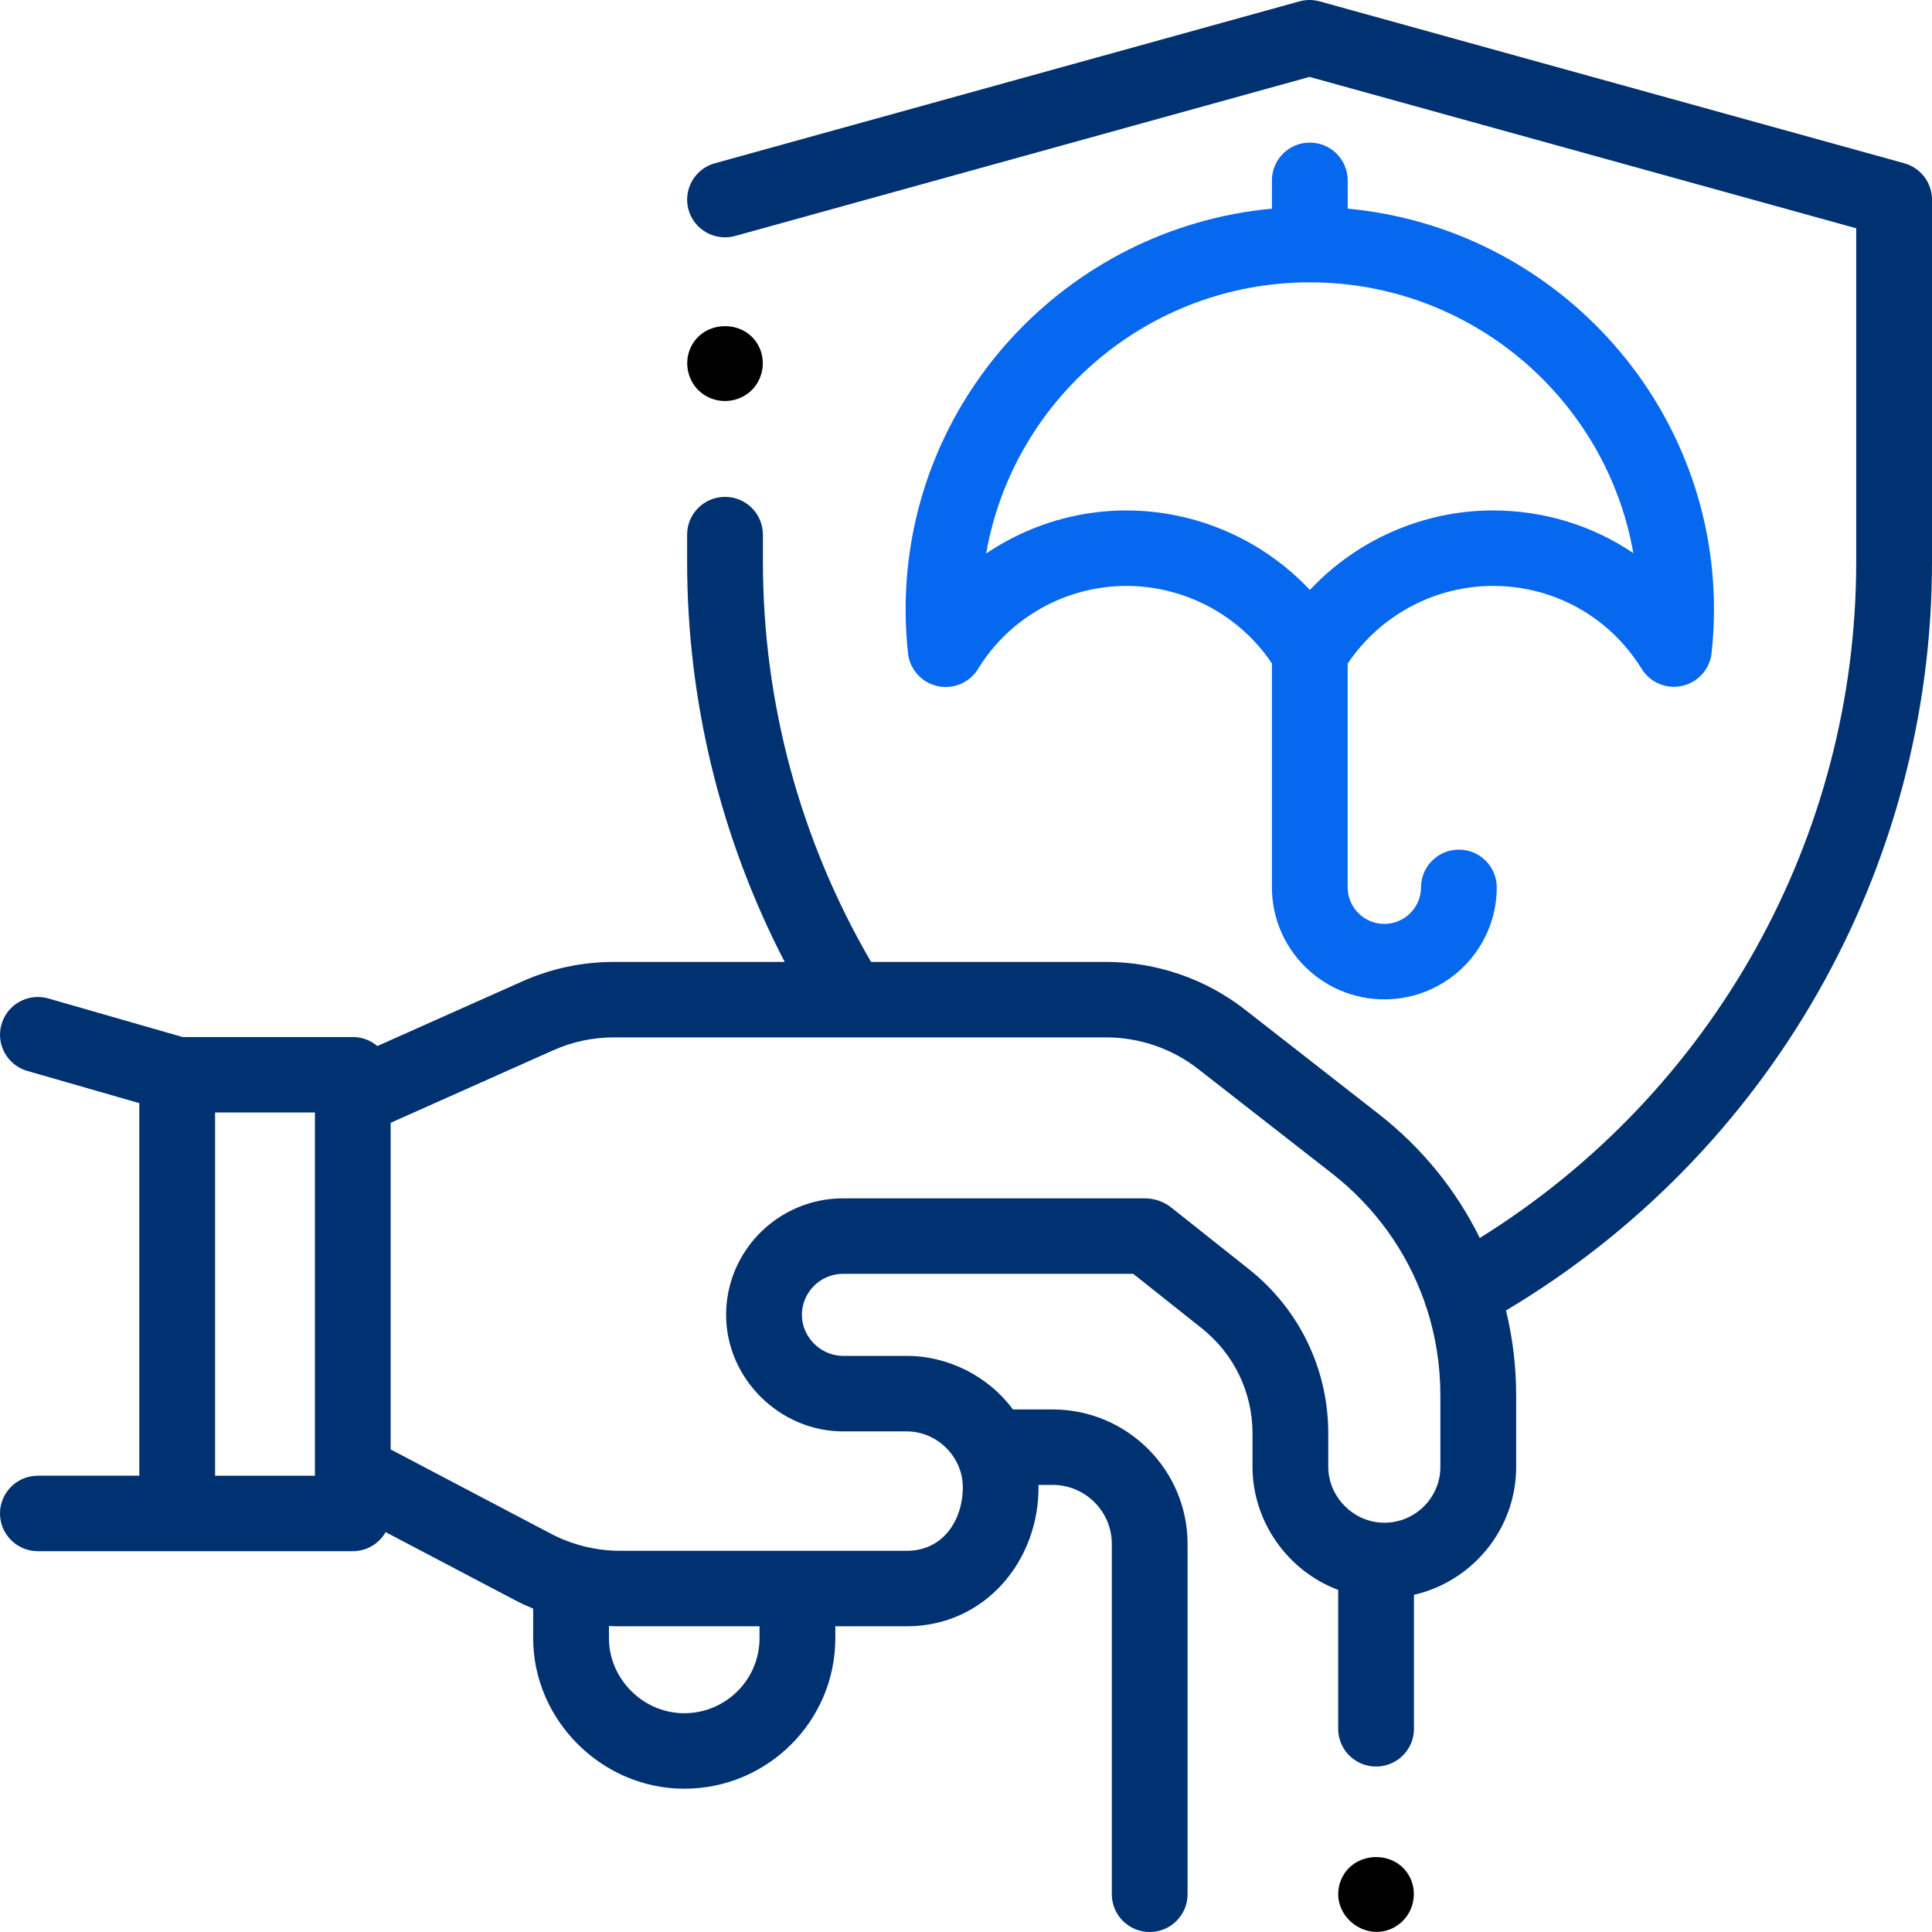 <svg width="67" height="67" viewBox="0 0 67 67" fill="none" xmlns="http://www.w3.org/2000/svg">
<path d="M66.038 5.662L45.765 0.048C45.535 -0.016 45.291 -0.016 45.061 0.048L24.791 5.662C24.092 5.855 23.683 6.577 23.877 7.273C24.072 7.969 24.796 8.376 25.495 8.183L45.413 2.667L64.372 7.917V19.485C64.372 29.055 59.406 37.907 51.317 42.932C50.504 41.279 49.317 39.807 47.809 38.631L43.171 35.01C41.807 33.945 40.101 33.359 38.367 33.359H30.208C27.752 29.148 26.457 24.367 26.457 19.485V18.54C26.457 17.817 25.869 17.231 25.143 17.231C24.418 17.231 23.829 17.817 23.829 18.54V19.485C23.829 24.328 24.994 29.08 27.212 33.359H21.288C20.185 33.359 19.116 33.587 18.109 34.035L13.086 36.276C12.856 36.081 12.559 35.963 12.234 35.963H6.331L1.678 34.626C0.981 34.426 0.253 34.826 0.052 35.52C-0.149 36.215 0.253 36.94 0.95 37.14L4.831 38.256V51.176H1.314C0.589 51.176 0 51.763 0 52.485C0 53.208 0.589 53.794 1.314 53.794H12.234C12.723 53.794 13.148 53.528 13.374 53.133L17.877 55.501C18.077 55.606 18.282 55.699 18.49 55.786V56.812C18.49 59.656 20.874 62.031 23.729 62.031C26.618 62.031 28.968 59.69 28.968 56.812V56.398H31.445C34.172 56.398 36.06 54.1 36.014 51.495H36.503C37.635 51.495 38.557 52.413 38.557 53.541V65.691C38.557 66.414 39.145 67 39.871 67C40.596 67 41.184 66.414 41.184 65.691V53.541C41.184 50.97 39.084 48.878 36.503 48.878H35.127C34.275 47.725 32.883 47.021 31.445 47.021H29.237C28.465 47.021 27.809 46.373 27.809 45.598C27.809 44.814 28.45 44.175 29.237 44.175H39.299L41.671 46.059C42.792 46.95 43.436 48.28 43.436 49.709V50.871C43.436 52.75 44.642 54.476 46.407 55.136V59.953C46.407 60.676 46.995 61.262 47.721 61.262C48.446 61.262 49.035 60.676 49.035 59.953V55.307C51.062 54.841 52.579 53.03 52.579 50.871V48.39C52.579 47.384 52.458 46.397 52.227 45.446C61.366 40 67 30.15 67 19.485V6.923C67 6.335 66.606 5.819 66.038 5.662ZM10.921 51.177H7.459V38.58H10.921V51.177ZM26.34 56.812C26.34 58.247 25.169 59.413 23.729 59.413C22.307 59.413 21.118 58.229 21.118 56.812V56.389C21.247 56.395 21.378 56.398 21.508 56.398H26.34V56.812ZM49.951 50.87C49.951 51.938 49.079 52.807 48.007 52.807C46.953 52.807 46.063 51.921 46.063 50.87V49.709C46.063 47.479 45.059 45.403 43.309 44.012L40.618 41.876C40.489 41.773 40.344 41.694 40.189 41.64C40.034 41.586 39.871 41.558 39.706 41.558H29.238C27.42 41.558 25.878 42.754 25.364 44.398C25.245 44.778 25.181 45.181 25.181 45.598C25.181 47.798 27.03 49.639 29.238 49.639H31.445C32.5 49.639 33.389 50.52 33.389 51.575C33.389 52.721 32.706 53.781 31.445 53.781H21.508C20.676 53.781 19.839 53.574 19.104 53.187L13.548 50.265V38.938L19.183 36.424C19.849 36.127 20.557 35.976 21.288 35.976H38.367C39.516 35.976 40.647 36.365 41.55 37.071L46.189 40.691C47.691 41.864 48.79 43.407 49.4 45.143C49.418 45.213 49.441 45.282 49.471 45.35C49.786 46.317 49.951 47.34 49.951 48.39V50.87Z" fill="#003171"/>
<path d="M48.934 65.19C48.478 64.098 46.848 64.153 46.474 65.281C46.104 66.397 47.353 67.411 48.377 66.824C48.942 66.5 49.181 65.79 48.934 65.19Z" fill="black"/>
<path d="M45.423 4.946C44.698 4.946 44.109 5.532 44.109 6.255V7.236C36.994 7.898 31.406 13.878 31.406 21.134C31.406 21.651 31.435 22.165 31.49 22.661C31.553 23.217 31.963 23.672 32.511 23.793C33.059 23.914 33.624 23.676 33.917 23.198C34.816 21.734 36.304 20.719 37.999 20.414C40.373 19.988 42.784 21.025 44.109 23.007V30.774C44.109 32.915 45.858 34.657 48.007 34.657C50.157 34.657 51.906 32.915 51.906 30.774C51.906 30.051 51.318 29.465 50.592 29.465C49.867 29.465 49.279 30.051 49.279 30.774C49.279 31.472 48.708 32.04 48.007 32.04C47.306 32.04 46.736 31.472 46.736 30.774V23.015C47.85 21.345 49.75 20.319 51.774 20.319C53.892 20.319 55.82 21.394 56.931 23.194C57.225 23.671 57.79 23.909 58.338 23.786C58.886 23.663 59.295 23.207 59.356 22.651C59.411 22.154 59.439 21.643 59.439 21.134C59.439 13.878 53.851 7.898 46.737 7.236V6.255C46.737 5.532 46.149 4.946 45.423 4.946ZM56.642 19.181C55.232 18.228 53.55 17.702 51.774 17.702C49.349 17.702 47.048 18.726 45.425 20.459C43.786 18.71 41.47 17.702 39.059 17.702C38.553 17.702 38.042 17.747 37.533 17.838C36.327 18.055 35.194 18.523 34.2 19.195C35.127 13.861 39.807 9.791 45.423 9.791C51.034 9.791 55.71 13.854 56.642 19.181Z" fill="#0667EF"/>
<path d="M24.414 13.689C24.89 14.006 25.533 13.973 25.977 13.613C26.419 13.253 26.573 12.626 26.356 12.102C25.912 11.031 24.334 11.054 23.918 12.132C23.701 12.692 23.906 13.358 24.414 13.689Z" fill="black"/>
</svg>

